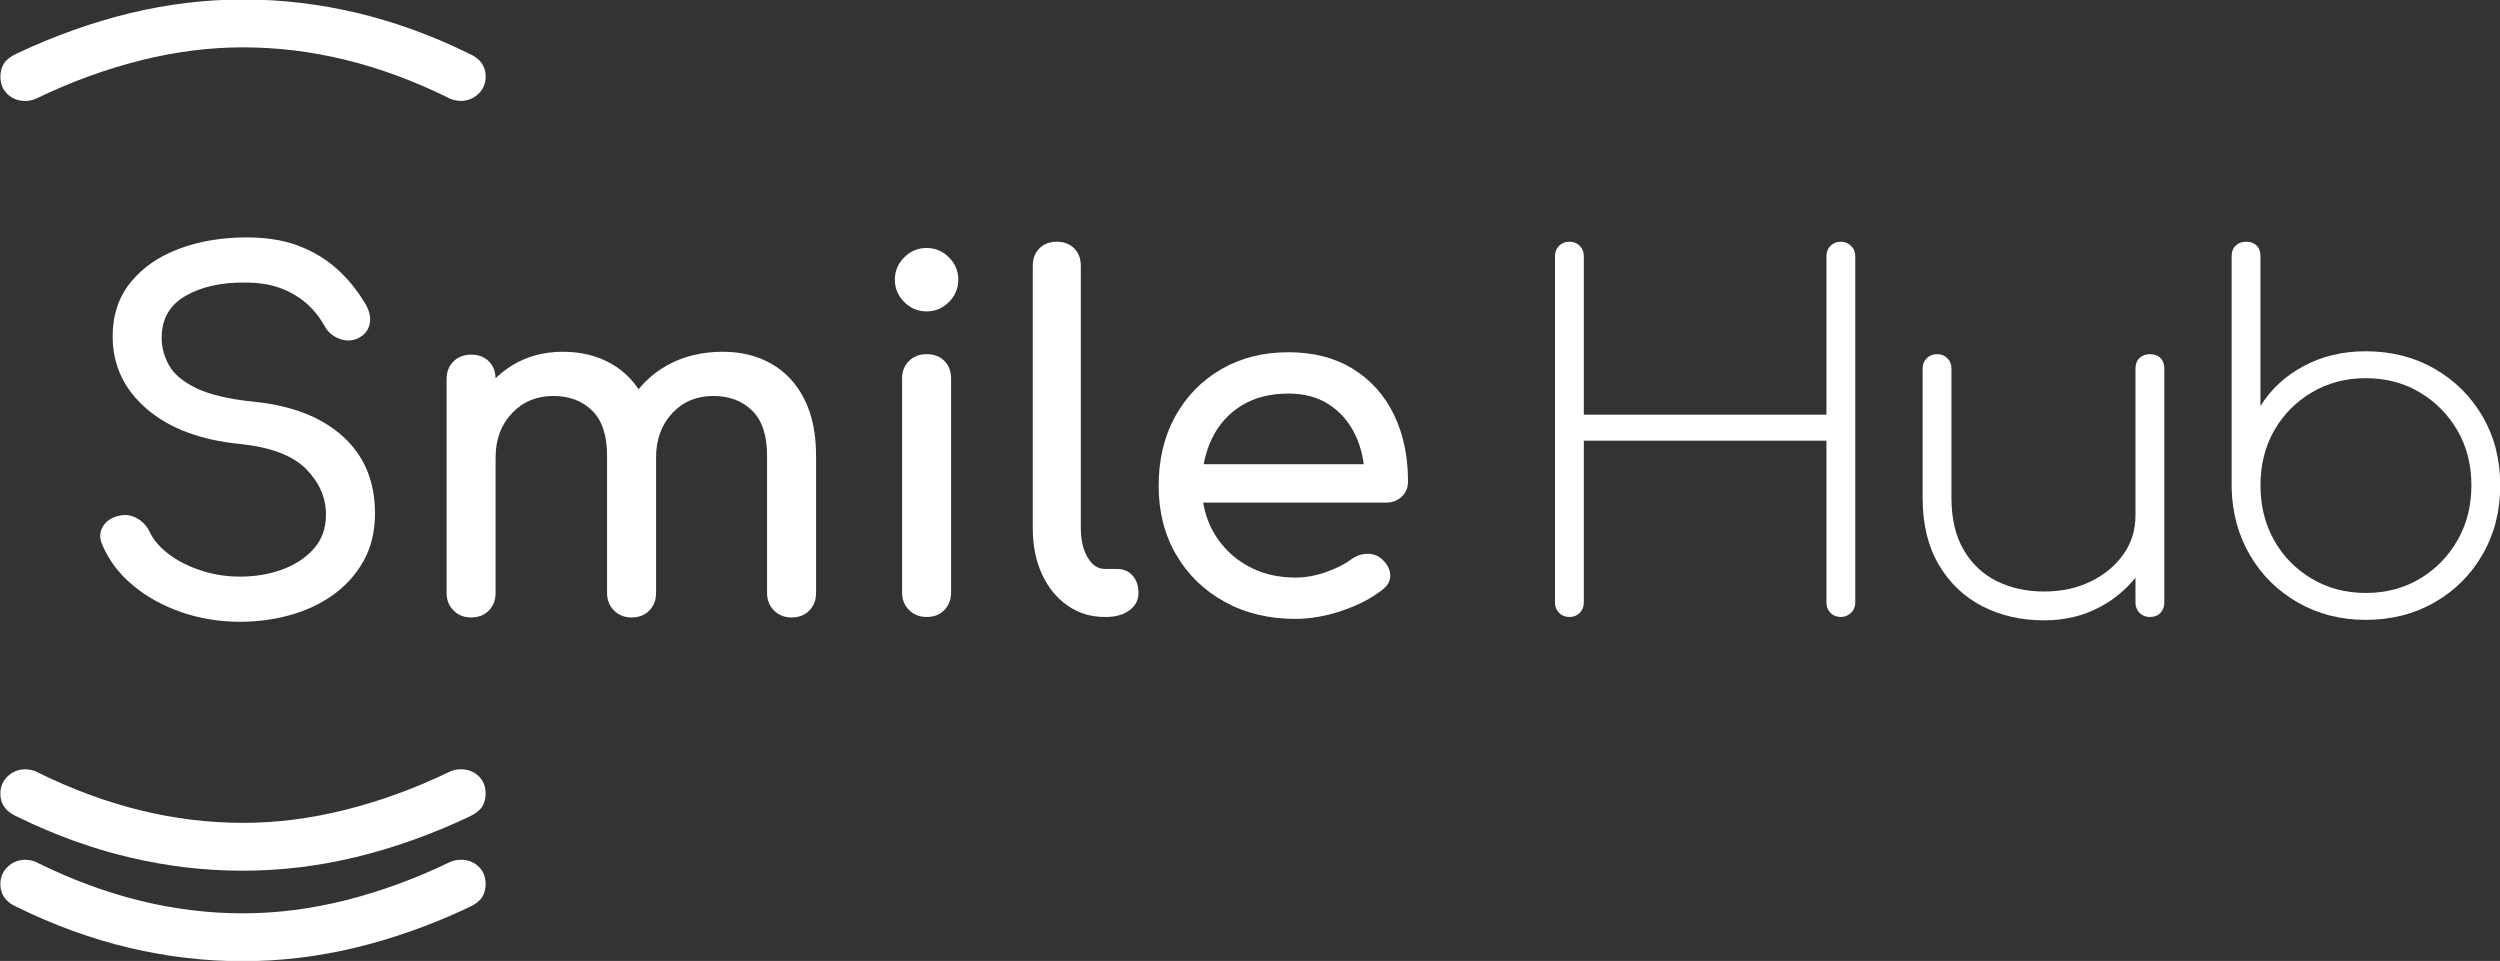 <?xml version="1.0" encoding="UTF-8" standalone="no"?>
<!DOCTYPE svg PUBLIC "-//W3C//DTD SVG 1.1//EN" "http://www.w3.org/Graphics/SVG/1.1/DTD/svg11.dtd">
<svg width="100%" height="100%" viewBox="0 0 2612 1004" version="1.1" xmlns="http://www.w3.org/2000/svg" xmlns:xlink="http://www.w3.org/1999/xlink" xml:space="preserve" xmlns:serif="http://www.serif.com/" style="fill-rule:evenodd;clip-rule:evenodd;stroke-linejoin:round;stroke-miterlimit:2;">
    <rect x="0" y="0" width="2612" height="1004" fill="#333333" stroke="none"/>
    <g id="Logo" transform="matrix(1.004,0,0,1.004,-6513.95,91.889)">
        <g>
            <g id="Logo1" serif:id="Logo">
                <g id="Hub" transform="matrix(1,0,0,1,43.098,0)">
                    <g transform="matrix(1,0,0,1,39.843,0)">
                        <path d="M8038.23,550.529C8033.9,550.529 8030.32,549.112 8027.48,546.279C8024.65,543.445 8023.23,539.862 8023.23,535.529L8023.23,175.029C8023.23,170.695 8024.65,167.112 8027.48,164.279C8030.32,161.445 8033.9,160.029 8038.23,160.029C8042.57,160.029 8046.15,161.445 8048.98,164.279C8051.82,167.112 8053.23,170.695 8053.23,175.029L8053.23,340.029L8305.73,340.029L8305.73,175.029C8305.73,170.695 8307.15,167.112 8309.98,164.279C8312.82,161.445 8316.4,160.029 8320.73,160.029C8324.73,160.029 8328.23,161.445 8331.23,164.279C8334.23,167.112 8335.73,170.695 8335.73,175.029L8335.73,535.529C8335.73,539.862 8334.23,543.445 8331.23,546.279C8328.23,549.112 8324.73,550.529 8320.73,550.529C8316.4,550.529 8312.82,549.112 8309.98,546.279C8307.15,543.445 8305.73,539.862 8305.73,535.529L8305.73,367.029L8053.23,367.029L8053.23,535.529C8053.23,539.862 8051.82,543.445 8048.98,546.279C8046.15,549.112 8042.57,550.529 8038.23,550.529Z" style="fill:white;fill-rule:nonzero;"/>
                    </g>
                    <g transform="matrix(1,0,0,1,19.922,0)">
                        <path d="M8552.23,554.029C8528.23,554.029 8506.73,549.112 8487.73,539.279C8468.73,529.445 8453.65,515.029 8442.48,496.029C8431.32,477.029 8425.73,453.862 8425.73,426.529L8425.73,292.029C8425.73,287.695 8427.15,284.112 8429.98,281.279C8432.82,278.445 8436.4,277.029 8440.73,277.029C8445.07,277.029 8448.65,278.445 8451.48,281.279C8454.32,284.112 8455.73,287.695 8455.73,292.029L8455.73,426.529C8455.73,448.195 8459.98,466.279 8468.48,480.779C8476.98,495.279 8488.48,506.112 8502.98,513.279C8517.48,520.445 8533.9,524.029 8552.23,524.029C8570.23,524.029 8586.4,520.529 8600.73,513.529C8615.07,506.529 8626.4,497.112 8634.73,485.279C8643.07,473.445 8647.23,460.029 8647.23,445.029L8672.23,445.029C8670.9,465.695 8664.73,484.279 8653.73,500.779C8642.73,517.279 8628.48,530.279 8610.98,539.779C8593.48,549.279 8573.9,554.029 8552.23,554.029ZM8662.23,550.529C8657.9,550.529 8654.32,549.112 8651.48,546.279C8648.65,543.445 8647.23,539.862 8647.23,535.529L8647.23,292.029C8647.23,287.362 8648.65,283.695 8651.48,281.029C8654.32,278.362 8657.9,277.029 8662.23,277.029C8666.9,277.029 8670.57,278.362 8673.23,281.029C8675.9,283.695 8677.23,287.362 8677.23,292.029L8677.23,535.529C8677.23,539.862 8675.9,543.445 8673.23,546.279C8670.57,549.112 8666.9,550.529 8662.23,550.529Z" style="fill:white;fill-rule:nonzero;"/>
                    </g>
                    <path d="M8906.73,553.529C8880.73,553.529 8857.23,547.529 8836.23,535.529C8815.23,523.529 8798.65,507.195 8786.48,486.529C8774.32,465.862 8767.9,442.529 8767.23,416.529L8767.23,175.029C8767.23,170.362 8768.65,166.695 8771.48,164.029C8774.32,161.362 8777.9,160.029 8782.23,160.029C8786.9,160.029 8790.57,161.362 8793.23,164.029C8795.9,166.695 8797.23,170.362 8797.23,175.029L8797.23,331.029C8807.9,313.695 8822.82,299.862 8841.98,289.529C8861.15,279.195 8882.73,274.029 8906.73,274.029C8933.4,274.029 8957.32,280.112 8978.48,292.279C8999.65,304.445 9016.32,321.029 9028.48,342.029C9040.65,363.029 9046.73,386.862 9046.73,413.529C9046.73,440.195 9040.65,464.112 9028.48,485.279C9016.32,506.445 8999.65,523.112 8978.48,535.279C8957.32,547.445 8933.4,553.529 8906.73,553.529ZM8906.73,525.529C8927.73,525.529 8946.48,520.612 8962.98,510.779C8979.48,500.945 8992.57,487.612 9002.23,470.779C9011.9,453.945 9016.73,434.862 9016.73,413.529C9016.73,392.195 9011.9,373.195 9002.23,356.529C8992.57,339.862 8979.48,326.612 8962.98,316.779C8946.48,306.945 8927.73,302.029 8906.73,302.029C8886.07,302.029 8867.4,306.945 8850.73,316.779C8834.07,326.612 8820.98,339.862 8811.48,356.529C8801.98,373.195 8797.23,392.195 8797.23,413.529C8797.23,434.862 8801.98,453.945 8811.48,470.779C8820.98,487.612 8834.07,500.945 8850.73,510.779C8867.4,520.612 8886.07,525.529 8906.73,525.529Z" style="fill:white;fill-rule:nonzero;"/>
                </g>
                <g id="Smile">
                    <path d="M6737.73,555.529C6716.4,555.529 6696.07,552.195 6676.73,545.529C6657.4,538.862 6640.57,529.529 6626.23,517.529C6611.9,505.529 6601.4,491.695 6594.73,476.029C6591.4,469.029 6591.48,462.529 6594.98,456.529C6598.48,450.529 6604.4,446.695 6612.73,445.029C6618.73,443.695 6624.65,444.612 6630.48,447.779C6636.32,450.945 6640.73,455.695 6643.73,462.029C6647.73,470.362 6654.32,478.029 6663.48,485.029C6672.65,492.029 6683.73,497.695 6696.73,502.029C6709.73,506.362 6723.4,508.529 6737.73,508.529C6753.73,508.529 6768.48,506.029 6781.98,501.029C6795.48,496.029 6806.4,488.779 6814.73,479.279C6823.07,469.779 6827.23,458.029 6827.23,444.029C6827.23,426.362 6820.32,410.529 6806.48,396.529C6792.65,382.529 6769.9,373.862 6738.23,370.529C6696.9,366.529 6664.4,354.362 6640.73,334.029C6617.07,313.695 6605.23,288.529 6605.23,258.529C6605.23,236.529 6611.4,217.862 6623.73,202.529C6636.07,187.195 6652.82,175.529 6673.98,167.529C6695.15,159.529 6718.73,155.529 6744.73,155.529C6765.07,155.529 6782.82,158.362 6797.98,164.029C6813.15,169.695 6826.4,177.529 6837.73,187.529C6849.07,197.529 6858.9,209.362 6867.23,223.029C6871.9,230.362 6873.82,237.279 6872.98,243.779C6872.15,250.279 6868.9,255.362 6863.23,259.029C6856.9,263.029 6850.07,263.862 6842.73,261.529C6835.4,259.195 6829.9,254.862 6826.23,248.529C6820.9,238.862 6814.4,230.695 6806.73,224.029C6799.07,217.362 6790.07,212.112 6779.73,208.279C6769.4,204.445 6757.23,202.529 6743.23,202.529C6718.57,202.195 6697.9,206.779 6681.23,216.279C6664.57,225.779 6656.23,240.362 6656.23,260.029C6656.23,270.029 6658.82,279.612 6663.98,288.779C6669.15,297.945 6678.65,305.862 6692.48,312.529C6706.32,319.195 6726.23,323.862 6752.23,326.529C6791.9,330.529 6822.82,342.612 6844.98,362.779C6867.15,382.945 6878.23,409.529 6878.23,442.529C6878.23,461.529 6874.32,478.029 6866.48,492.029C6858.65,506.029 6848.15,517.779 6834.98,527.279C6821.82,536.779 6806.82,543.862 6789.98,548.529C6773.15,553.195 6755.73,555.529 6737.73,555.529Z" style="fill:white;fill-rule:nonzero;"/>
                    <path d="M7311.73,551.029C7304.4,551.029 7298.32,548.612 7293.48,543.779C7288.65,538.945 7286.23,532.862 7286.23,525.529L7286.23,382.529C7286.23,361.529 7281.07,345.945 7270.73,335.779C7260.4,325.612 7246.9,320.529 7230.23,320.529C7212.9,320.529 7198.65,326.529 7187.48,338.529C7176.32,350.529 7170.73,365.862 7170.73,384.529L7129.23,384.529C7129.23,362.862 7133.9,343.779 7143.23,327.279C7152.57,310.779 7165.65,297.862 7182.48,288.529C7199.32,279.195 7218.57,274.529 7240.23,274.529C7259.23,274.529 7276.07,278.695 7290.73,287.029C7305.4,295.362 7316.82,307.612 7324.98,323.779C7333.15,339.945 7337.23,359.529 7337.23,382.529L7337.23,525.529C7337.23,532.862 7334.9,538.945 7330.23,543.779C7325.57,548.612 7319.4,551.029 7311.73,551.029ZM6978.23,551.029C6970.9,551.029 6964.82,548.612 6959.98,543.779C6955.15,538.945 6952.73,532.862 6952.73,525.529L6952.73,303.029C6952.73,295.362 6955.15,289.195 6959.98,284.529C6964.82,279.862 6970.9,277.529 6978.23,277.529C6985.9,277.529 6992.07,279.862 6996.73,284.529C7001.4,289.195 7003.73,295.362 7003.73,303.029L7003.73,525.529C7003.73,532.862 7001.4,538.945 6996.73,543.779C6992.07,548.612 6985.9,551.029 6978.23,551.029ZM7145.23,551.029C7137.9,551.029 7131.82,548.612 7126.98,543.779C7122.15,538.945 7119.73,532.862 7119.73,525.529L7119.73,382.529C7119.73,361.529 7114.57,345.945 7104.23,335.779C7093.9,325.612 7080.4,320.529 7063.73,320.529C7046.4,320.529 7032.07,326.529 7020.73,338.529C7009.4,350.529 7003.73,365.862 7003.73,384.529L6972.23,384.529C6972.23,362.862 6976.57,343.779 6985.23,327.279C6993.9,310.779 7005.9,297.862 7021.23,288.529C7036.57,279.195 7054.07,274.529 7073.73,274.529C7092.73,274.529 7109.57,278.695 7124.23,287.029C7138.9,295.362 7150.32,307.612 7158.48,323.779C7166.65,339.945 7170.73,359.529 7170.73,382.529L7170.73,525.529C7170.73,532.862 7168.4,538.945 7163.73,543.779C7159.07,548.612 7152.9,551.029 7145.23,551.029Z" style="fill:white;fill-rule:nonzero;"/>
                    <path d="M7452.23,550.529C7444.9,550.529 7438.82,548.112 7433.98,543.279C7429.15,538.445 7426.73,532.362 7426.73,525.029L7426.73,302.529C7426.73,294.862 7429.15,288.695 7433.98,284.029C7438.82,279.362 7444.9,277.029 7452.23,277.029C7459.9,277.029 7466.07,279.362 7470.73,284.029C7475.4,288.695 7477.73,294.862 7477.73,302.529L7477.73,525.029C7477.73,532.362 7475.4,538.445 7470.73,543.279C7466.07,548.112 7459.9,550.529 7452.23,550.529ZM7452.23,232.529C7443.23,232.529 7435.48,229.279 7428.98,222.779C7422.48,216.279 7419.23,208.529 7419.23,199.529C7419.23,190.529 7422.48,182.779 7428.98,176.279C7435.48,169.779 7443.23,166.529 7452.23,166.529C7461.23,166.529 7468.98,169.779 7475.48,176.279C7481.98,182.779 7485.23,190.529 7485.23,199.529C7485.23,208.529 7481.98,216.279 7475.48,222.779C7468.98,229.279 7461.23,232.529 7452.23,232.529Z" style="fill:white;fill-rule:nonzero;"/>
                    <path d="M7637.73,550.529C7623.07,550.529 7610.07,546.529 7598.73,538.529C7587.4,530.529 7578.57,519.625 7572.23,505.818C7565.9,492.01 7562.73,476.081 7562.73,458.029L7562.73,185.029C7562.73,177.57 7565.04,171.539 7569.64,166.935C7574.24,162.331 7580.28,160.029 7587.73,160.029C7595.19,160.029 7601.22,162.331 7605.83,166.935C7610.43,171.539 7612.73,177.57 7612.73,185.029L7612.73,458.029C7612.73,470.362 7615.09,480.529 7619.79,488.529C7624.49,496.529 7630.47,500.529 7637.73,500.529L7650.23,500.529C7657.05,500.529 7662.51,502.831 7666.6,507.435C7670.69,512.039 7672.73,518.07 7672.73,525.529C7672.73,532.987 7669.59,539.018 7663.29,543.622C7656.99,548.226 7648.81,550.529 7638.73,550.529L7637.73,550.529Z" style="fill:white;fill-rule:nonzero;"/>
                    <path d="M7836.23,552.529C7808.57,552.529 7783.98,546.612 7762.48,534.779C7740.98,522.945 7724.15,506.612 7711.98,485.779C7699.82,464.945 7693.73,441.029 7693.73,414.029C7693.73,386.695 7699.48,362.612 7710.98,341.779C7722.48,320.945 7738.4,304.612 7758.73,292.779C7779.07,280.945 7802.4,275.029 7828.73,275.029C7854.73,275.029 7877.07,280.779 7895.73,292.279C7914.4,303.779 7928.65,319.612 7938.48,339.779C7948.32,359.945 7953.23,383.195 7953.23,409.529C7953.23,415.862 7951.07,421.112 7946.73,425.279C7942.4,429.445 7936.9,431.529 7930.23,431.529L7728.73,431.529L7728.73,391.529L7928.73,391.529L7908.23,405.529C7907.9,388.862 7904.57,373.945 7898.23,360.779C7891.9,347.612 7882.9,337.195 7871.23,329.529C7859.57,321.862 7845.4,318.029 7828.73,318.029C7809.73,318.029 7793.48,322.195 7779.98,330.529C7766.48,338.862 7756.23,350.279 7749.23,364.779C7742.23,379.279 7738.73,395.695 7738.73,414.029C7738.73,432.362 7742.9,448.695 7751.23,463.029C7759.57,477.362 7771.07,488.695 7785.73,497.029C7800.4,505.362 7817.23,509.529 7836.23,509.529C7846.57,509.529 7857.15,507.612 7867.98,503.779C7878.82,499.945 7887.57,495.529 7894.23,490.529C7899.23,486.862 7904.65,484.945 7910.48,484.779C7916.32,484.612 7921.4,486.362 7925.73,490.029C7931.4,495.029 7934.4,500.529 7934.73,506.529C7935.07,512.529 7932.4,517.695 7926.73,522.029C7915.4,531.029 7901.32,538.362 7884.48,544.029C7867.65,549.695 7851.57,552.529 7836.23,552.529Z" style="fill:white;fill-rule:nonzero;"/>
                </g>
                <g transform="matrix(1.21984e-16,0.996,-0.996,1.21984e-16,7153.31,-6646.96)">
                    <path d="M6661.73,667.529C6656.4,667.529 6651.82,666.279 6647.98,663.779C6644.15,661.279 6640.73,656.862 6637.73,650.529C6619.07,610.862 6604.98,571.362 6595.48,532.029C6585.98,492.695 6581.23,453.195 6581.23,413.529C6581.23,373.862 6585.9,334.362 6595.23,295.029C6604.57,255.695 6618.73,216.695 6637.73,178.029C6642.73,166.362 6650.73,160.529 6661.73,160.529C6669.07,160.529 6675.15,163.112 6679.98,168.279C6684.82,173.445 6687.23,179.695 6687.23,187.029C6686.9,192.362 6685.73,196.695 6683.73,200.029C6648.73,271.029 6631.23,342.362 6631.23,414.029C6631.23,449.362 6635.82,485.195 6644.98,521.529C6654.15,557.862 6667.23,593.695 6684.23,629.029C6686.23,633.029 6687.23,637.195 6687.23,641.529C6687.23,648.862 6684.9,655.029 6680.23,660.029C6675.57,665.029 6669.4,667.529 6661.73,667.529Z" style="fill:white;fill-rule:nonzero;"/>
                </g>
                <g transform="matrix(0,-0.996,0.996,0,6328.5,7369.48)">
                    <path d="M6661.73,667.529C6656.4,667.529 6651.82,666.279 6647.98,663.779C6644.15,661.279 6640.73,656.862 6637.73,650.529C6619.07,610.862 6604.98,571.362 6595.48,532.029C6585.98,492.695 6581.23,453.195 6581.23,413.529C6581.23,373.862 6585.9,334.362 6595.23,295.029C6604.57,255.695 6618.73,216.695 6637.73,178.029C6642.73,166.362 6650.73,160.529 6661.73,160.529C6669.07,160.529 6675.15,163.112 6679.98,168.279C6684.82,173.445 6687.23,179.695 6687.23,187.029C6686.9,192.362 6685.73,196.695 6683.73,200.029C6648.73,271.029 6631.23,342.362 6631.23,414.029C6631.23,449.362 6635.82,485.195 6644.98,521.529C6654.15,557.862 6667.23,593.695 6684.23,629.029C6686.23,633.029 6687.23,637.195 6687.23,641.529C6687.23,648.862 6684.9,655.029 6680.23,660.029C6675.57,665.029 6669.4,667.529 6661.73,667.529Z" style="fill:white;fill-rule:nonzero;"/>
                </g>
                <g transform="matrix(0,-0.996,0.996,0,6328.5,7463.63)">
                    <path d="M6661.73,667.529C6656.4,667.529 6651.82,666.279 6647.98,663.779C6644.15,661.279 6640.73,656.862 6637.73,650.529C6619.07,610.862 6604.98,571.362 6595.48,532.029C6585.98,492.695 6581.23,453.195 6581.23,413.529C6581.23,373.862 6585.9,334.362 6595.23,295.029C6604.57,255.695 6618.73,216.695 6637.73,178.029C6642.73,166.362 6650.73,160.529 6661.73,160.529C6669.07,160.529 6675.15,163.112 6679.98,168.279C6684.82,173.445 6687.23,179.695 6687.23,187.029C6686.9,192.362 6685.73,196.695 6683.73,200.029C6648.73,271.029 6631.23,342.362 6631.23,414.029C6631.23,449.362 6635.82,485.195 6644.98,521.529C6654.15,557.862 6667.23,593.695 6684.23,629.029C6686.23,633.029 6687.23,637.195 6687.23,641.529C6687.23,648.862 6684.9,655.029 6680.23,660.029C6675.57,665.029 6669.4,667.529 6661.73,667.529Z" style="fill:white;fill-rule:nonzero;"/>
                </g>
            </g>
        </g>
    </g>
</svg>
